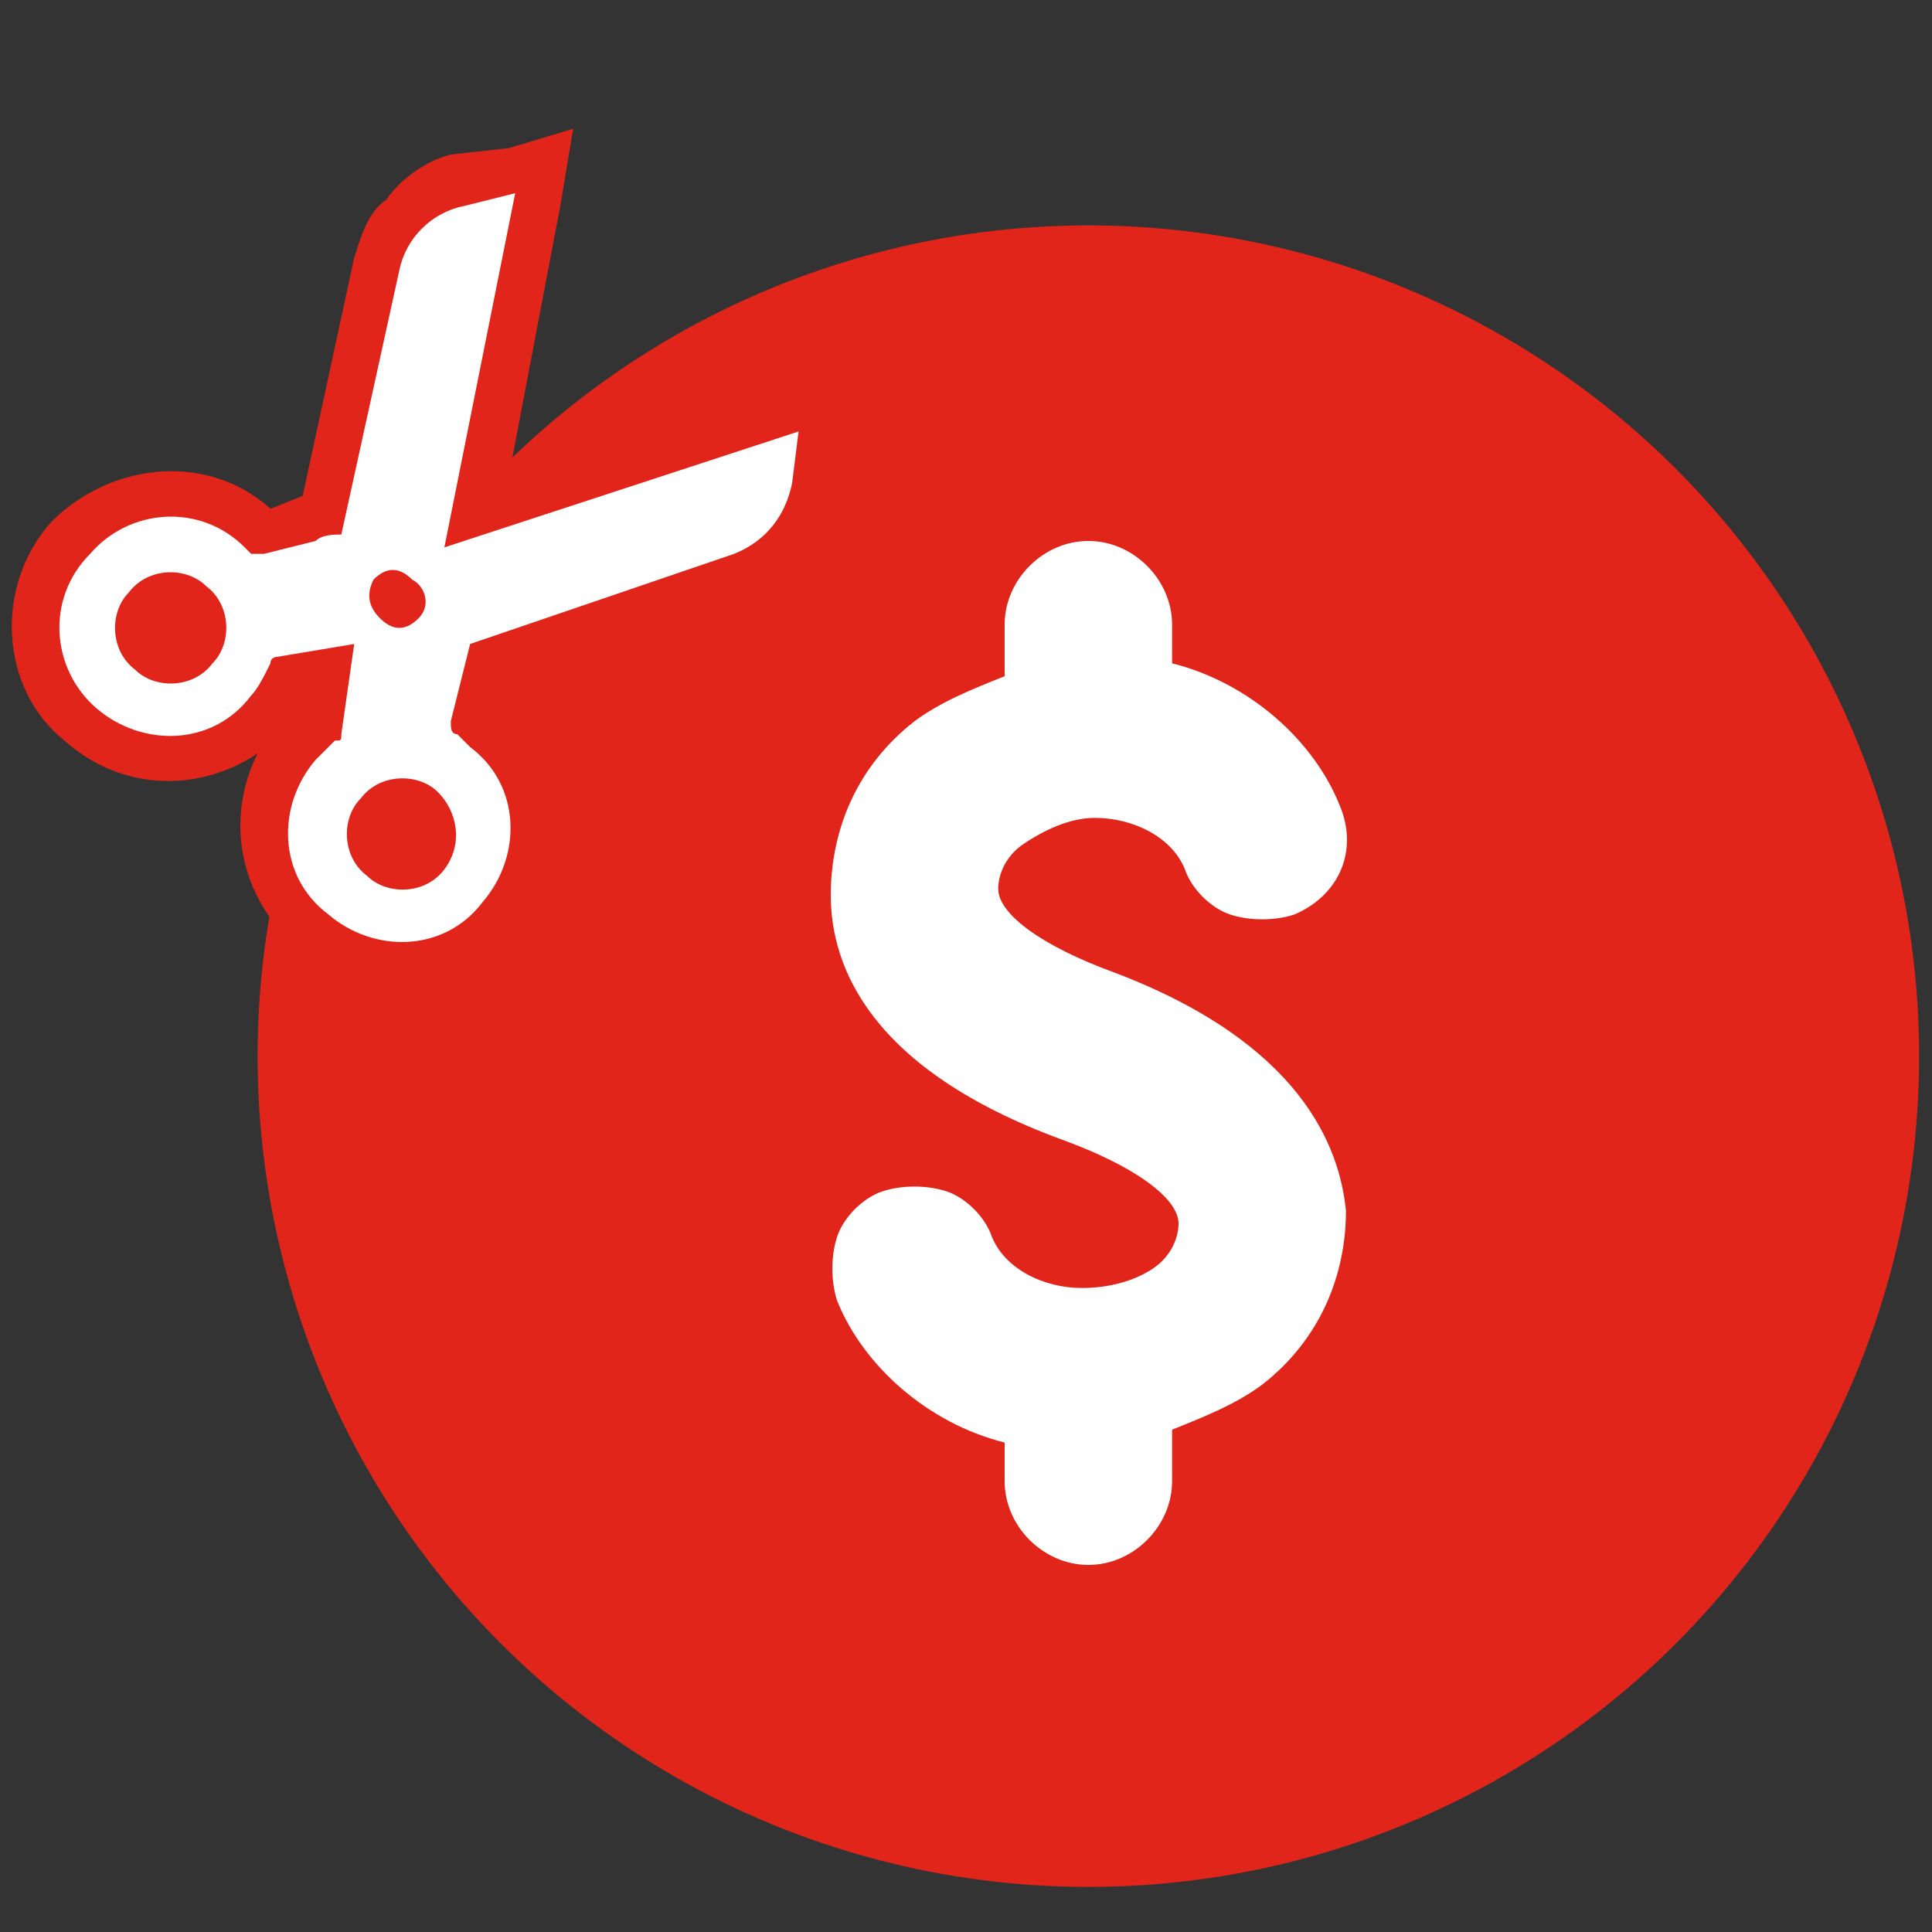 <?xml version="1.0" encoding="utf-8"?>
<!-- Generator: Adobe Illustrator 27.0.0, SVG Export Plug-In . SVG Version: 6.00 Build 0)  -->
<svg version="1.1" id="Layer_1" xmlns="http://www.w3.org/2000/svg" xmlns:xlink="http://www.w3.org/1999/xlink" x="0px" y="0px"
	 viewBox="0 0 30 30" style="enable-background:new 0 0 30 30;" xml:space="preserve">
<rect x="0" y="0" width="30" height="30" fill="#333333" stroke="none"/>
<style type="text/css">
	.st0{fill-rule:evenodd;clip-rule:evenodd;fill:#E1251B;}
	.st1{fill:#FFFFFF;}
	.st2{fill:#E1251B;}
</style>
<circle class="st0" cx="16.9" cy="16.4" r="12.9"/>
<path class="st1" d="M17.3,15.1c-1.1-0.4-1.8-0.9-1.8-1.3c0-0.2,0.1-0.5,0.4-0.7c0.3-0.2,0.7-0.4,1.1-0.4c0.6,0,1.2,0.3,1.4,0.8
	c0.1,0.3,0.4,0.6,0.7,0.7c0.3,0.1,0.7,0.1,1,0c0.7-0.3,1-1,0.7-1.7c-0.4-1-1.4-1.9-2.6-2.2V9.7c0-0.7-0.6-1.3-1.3-1.3
	c-0.7,0-1.3,0.6-1.3,1.3v0.8c-0.5,0.2-1,0.4-1.4,0.7c-0.9,0.7-1.3,1.7-1.3,2.7c0,1.1,0.6,2.7,3.6,3.8c1.1,0.4,1.8,0.9,1.8,1.3
	c0,0.2-0.1,0.5-0.4,0.7S17.2,20,16.8,20c-0.6,0-1.2-0.3-1.4-0.8c-0.1-0.3-0.4-0.6-0.7-0.7s-0.7-0.1-1,0s-0.6,0.4-0.7,0.7
	c-0.1,0.3-0.1,0.7,0,1c0.4,1,1.4,1.9,2.6,2.2V23c0,0.7,0.6,1.3,1.3,1.3c0.7,0,1.3-0.6,1.3-1.3v-0.8c0.5-0.2,1-0.4,1.4-0.7
	c0.9-0.7,1.3-1.7,1.3-2.7C20.8,17.8,20.2,16.2,17.3,15.1z"/>
<path class="st2" d="M0.8,8.1c-0.9,1-0.8,2.6,0.2,3.4c0.9,0.8,2.1,0.8,3,0.2c-0.5,1-0.3,2.2,0.6,3c1,0.9,2.6,0.8,3.4-0.2
	c0.9-1,0.8-2.6-0.2-3.4l0,0l0.1-0.5l3.7-1.3c0.3-0.1,0.6-0.3,0.8-0.6c0.3-0.3,0.5-0.7,0.5-1.2L13,6.7l0.1-1.1L12,6L7.9,7.4l0.8-4.2
	L8.9,2l-1,0.3L7,2.4C6.6,2.5,6.2,2.8,6,3.1C5.7,3.3,5.6,3.7,5.5,4L4.7,7.7L4.2,7.9C3.2,7,1.7,7.2,0.8,8.1L0.8,8.1z"/>
<path class="st1" d="M6.9,8.5L6.9,8.5L8,3L7.2,3.2c-0.5,0.1-0.9,0.5-1,1L5.3,8.3c-0.1,0-0.3,0-0.4,0.1L4.1,8.6c-0.1,0-0.1,0-0.2,0
	L3.8,8.5C3.1,7.8,2,7.9,1.4,8.6C0.7,9.3,0.8,10.4,1.5,11s1.8,0.6,2.4-0.2c0.1-0.1,0.2-0.3,0.3-0.5c0-0.1,0.1-0.1,0.1-0.1L5.5,10
	l-0.2,1.4c0,0.1,0,0.1-0.1,0.1c-0.1,0.1-0.2,0.2-0.3,0.3c-0.6,0.7-0.6,1.8,0.2,2.4c0.7,0.6,1.8,0.6,2.4-0.2c0.6-0.7,0.6-1.8-0.2-2.4
	c-0.1-0.1-0.1-0.1-0.2-0.2C7,11.4,7,11.3,7,11.2L7.3,10l4.1-1.4c0.5-0.2,0.8-0.6,0.9-1.1l0.1-0.8L6.9,8.5z M3.3,10.3
	c-0.3,0.4-0.9,0.4-1.2,0.1C1.7,10.1,1.7,9.5,2,9.2c0.3-0.4,0.9-0.4,1.2-0.1C3.6,9.4,3.6,10,3.3,10.3z M6.9,13.5
	c-0.3,0.4-0.9,0.4-1.2,0.1c-0.4-0.3-0.4-0.9-0.1-1.2C5.9,12,6.5,12,6.8,12.3C7.1,12.6,7.2,13.1,6.9,13.5z M6.5,9.6
	c-0.2,0.2-0.4,0.2-0.6,0C5.7,9.4,5.7,9.2,5.8,9C6,8.8,6.2,8.8,6.4,9C6.6,9.1,6.7,9.4,6.5,9.6z"/>
</svg>
